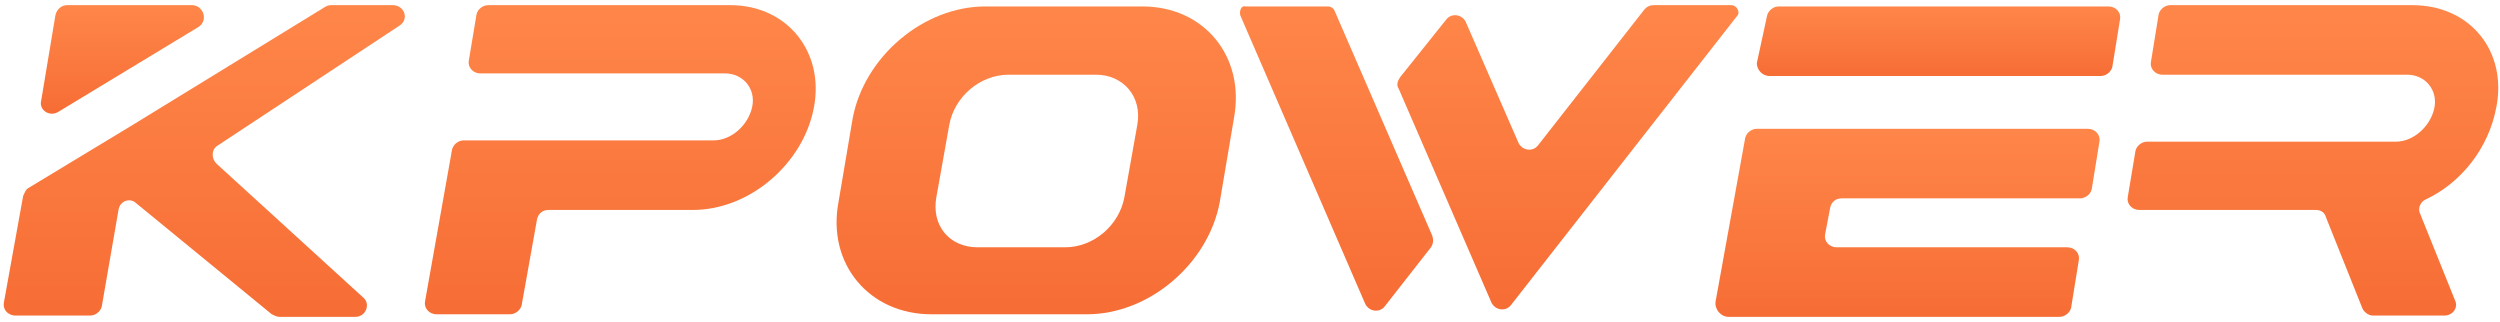 <?xml version="1.0" encoding="utf-8"?>
<!-- Generator: Adobe Illustrator 26.0.1, SVG Export Plug-In . SVG Version: 6.00 Build 0)  -->
<svg version="1.1" id="图层_1" xmlns="http://www.w3.org/2000/svg" xmlns:xlink="http://www.w3.org/1999/xlink" x="0px" y="0px"
	 viewBox="0 0 194.1 25" style="enable-background:new 0 0 194.1 25;" xml:space="preserve">
<style type="text/css">
	.st0{fill:url(#SVGID_1_);}
	.st1{fill:url(#SVGID_00000123436501230894457830000012264426415999857806_);}
	.st2{fill:url(#SVGID_00000098924106632544480670000008424922476307774864_);}
	.st3{fill:url(#SVGID_00000135653630439285527930000007196259755885523606_);}
	.st4{fill:url(#SVGID_00000105401229365217738480000014743604684424167821_);}
	.st5{fill:url(#SVGID_00000055700665329629156030000000654175476144204724_);}
	.st6{fill:url(#SVGID_00000081631028591421325610000008792709280946093967_);}
	.st7{fill:url(#SVGID_00000122678852547046470260000007919198981373185463_);}
	.st8{fill:url(#SVGID_00000070834798717001418230000003203313959693396889_);}
</style>
<g>
	<linearGradient id="SVGID_1_" gradientUnits="userSpaceOnUse" x1="15.889" y1="0.382" x2="15.889" y2="24.618">
		<stop  offset="0" style="stop-color:#FF8649"/>
		<stop  offset="1" style="stop-color:#F66D35"/>
	</linearGradient>
	<path class="st0" d="M30.5,0.4h-4.7c-0.2,0-0.3,0-0.5,0.1l-15,9.2l-8.1,4.9C2,14.7,1.9,15,1.8,15.2l-1.5,8.3c-0.1,0.5,0.3,1,0.9,1
		H7c0.4,0,0.8-0.3,0.9-0.7l1.3-7.5c0.1-0.7,0.9-1,1.4-0.5l10.5,8.6c0.2,0.1,0.4,0.2,0.6,0.2h5.9c0.8,0,1.2-1,0.6-1.5L16.8,12.7
		c-0.4-0.4-0.4-1.1,0.1-1.4L31,2C31.8,1.5,31.4,0.4,30.5,0.4z"/>
	
		<linearGradient id="SVGID_00000129180373994145633340000013804300454834352525_" gradientUnits="userSpaceOnUse" x1="48.216" y1="0.426" x2="48.216" y2="24.574">
		<stop  offset="0" style="stop-color:#FF8649"/>
		<stop  offset="1" style="stop-color:#F66D35"/>
	</linearGradient>
	<path style="fill:url(#SVGID_00000129180373994145633340000013804300454834352525_);" d="M56.7,0.4H37.9c-0.4,0-0.8,0.3-0.9,0.7
		l-0.6,3.6c-0.1,0.5,0.3,1,0.9,1h19c1.4,0,2.4,1.2,2.1,2.6c-0.3,1.4-1.6,2.6-3,2.6H36c-0.4,0-0.8,0.3-0.9,0.7l-2.1,11.8
		c-0.1,0.5,0.3,1,0.9,1h5.7c0.4,0,0.8-0.3,0.9-0.7l1.2-6.7c0.1-0.4,0.4-0.7,0.9-0.7h11.2c4.4,0,8.6-3.6,9.4-8v0
		C64,4,61.1,0.4,56.7,0.4z"/>
	
		<linearGradient id="SVGID_00000025405686113372390470000010209291526083263418_" gradientUnits="userSpaceOnUse" x1="179.61" y1="0.445" x2="179.61" y2="24.593">
		<stop  offset="0" style="stop-color:#FF8649"/>
		<stop  offset="1" style="stop-color:#F66D35"/>
	</linearGradient>
	<path style="fill:url(#SVGID_00000025405686113372390470000010209291526083263418_);" d="M187.3,0.4h-18.8c-0.4,0-0.8,0.3-0.9,0.7
		L167,4.8c-0.1,0.5,0.3,1,0.9,1h19c1.4,0,2.4,1.2,2.1,2.6c-0.3,1.4-1.6,2.6-3,2.6h-19.3c-0.4,0-0.8,0.3-0.9,0.7l-0.6,3.6
		c-0.1,0.5,0.3,1,0.9,1h13.7c0.4,0,0.7,0.2,0.8,0.6l2.8,7c0.1,0.3,0.5,0.6,0.8,0.6h5.6c0.6,0,1.1-0.6,0.8-1.2l-2.7-6.7
		c-0.2-0.4,0-0.9,0.4-1.1c2.8-1.3,4.9-4,5.5-7.1v0C194.7,4,191.8,0.4,187.3,0.4z"/>
	
		<linearGradient id="SVGID_00000114780190666146356910000005498251878706591381_" gradientUnits="userSpaceOnUse" x1="148.056" y1="9.787" x2="148.056" y2="24.593">
		<stop  offset="0" style="stop-color:#FF8649"/>
		<stop  offset="1" style="stop-color:#F66D35"/>
	</linearGradient>
	<path style="fill:url(#SVGID_00000114780190666146356910000005498251878706591381_);" d="M133.2,23.4c-0.1,0.6,0.4,1.2,1,1.2h6.4
		h19.3c0.4,0,0.8-0.3,0.9-0.7l0.6-3.7c0.1-0.5-0.3-1-0.9-1h-17.9c-0.6,0-1-0.5-0.9-1l0.4-2.1c0.1-0.4,0.4-0.7,0.9-0.7h18.5
		c0.4,0,0.8-0.3,0.9-0.7l0.6-3.7c0.1-0.5-0.3-1-0.9-1h-25.7c-0.4,0-0.8,0.3-0.9,0.7L133.2,23.4z"/>
	
		<linearGradient id="SVGID_00000085219662433321674570000003693241209924352433_" gradientUnits="userSpaceOnUse" x1="150.6" y1="0.445" x2="150.6" y2="5.908">
		<stop  offset="0" style="stop-color:#FF8649"/>
		<stop  offset="1" style="stop-color:#F66D35"/>
	</linearGradient>
	<path style="fill:url(#SVGID_00000085219662433321674570000003693241209924352433_);" d="M137.4,5.9h25.7c0.4,0,0.8-0.3,0.9-0.7
		l0.6-3.7c0.1-0.5-0.3-1-0.9-1h-25.6c-0.4,0-0.8,0.3-0.9,0.7l-0.8,3.7C136.4,5.4,136.8,5.9,137.4,5.9z"/>
	
		<linearGradient id="SVGID_00000093897239632590245820000003801320329624656567_" gradientUnits="userSpaceOnUse" x1="121.708" y1="0.445" x2="121.708" y2="24.122">
		<stop  offset="0" style="stop-color:#FF8649"/>
		<stop  offset="1" style="stop-color:#F66D35"/>
	</linearGradient>
	<path style="fill:url(#SVGID_00000093897239632590245820000003801320329624656567_);" d="M134.4,0.4h-6c-0.3,0-0.5,0.1-0.7,0.3
		l-8.3,10.6c-0.4,0.5-1.2,0.4-1.5-0.2l-4.1-9.4c-0.3-0.6-1.1-0.7-1.5-0.2l-3.6,4.5c-0.2,0.3-0.3,0.6-0.1,0.9l7.2,16.6
		c0.3,0.6,1.1,0.7,1.5,0.2l17.6-22.5C135.1,1,134.9,0.4,134.4,0.4z"/>
	
		<linearGradient id="SVGID_00000083049038962653230400000005780123267477547435_" gradientUnits="userSpaceOnUse" x1="103.802" y1="0.445" x2="103.802" y2="24.125">
		<stop  offset="0" style="stop-color:#FF8649"/>
		<stop  offset="1" style="stop-color:#F66D35"/>
	</linearGradient>
	<path style="fill:url(#SVGID_00000083049038962653230400000005780123267477547435_);" d="M96.3,1.2l9.7,22.4
		c0.3,0.6,1.1,0.7,1.5,0.2l3.6-4.6c0.2-0.3,0.2-0.6,0.1-0.9l-7.6-17.5c-0.1-0.2-0.3-0.3-0.5-0.3h-6.4C96.4,0.4,96.2,0.8,96.3,1.2z"
		/>
	
		<linearGradient id="SVGID_00000092437215997065844100000003421780854333160323_" gradientUnits="userSpaceOnUse" x1="80.481" y1="0.522" x2="80.481" y2="24.47">
		<stop  offset="0" style="stop-color:#FF8649"/>
		<stop  offset="1" style="stop-color:#F66D35"/>
	</linearGradient>
	<path style="fill:url(#SVGID_00000092437215997065844100000003421780854333160323_);" d="M88.7,0.5H76.5c-4.8,0-9.4,3.9-10.3,8.7
		l-1.1,6.5c-0.9,4.8,2.4,8.7,7.2,8.7h12.1c4.8,0,9.4-3.9,10.3-8.7l1.1-6.5C96.7,4.4,93.5,0.5,88.7,0.5z M88.3,9.7l-1,5.6
		c-0.4,2.2-2.4,3.9-4.6,3.9h-6.8c-2.2,0-3.6-1.7-3.2-3.9l1-5.6c0.4-2.2,2.4-3.9,4.6-3.9h6.8C87.2,5.8,88.7,7.5,88.3,9.7z"/>
	
		<linearGradient id="SVGID_00000096756335558059570490000017139268902072776348_" gradientUnits="userSpaceOnUse" x1="9.495" y1="0.426" x2="9.495" y2="8.808">
		<stop  offset="0" style="stop-color:#FF8649"/>
		<stop  offset="1" style="stop-color:#F66D35"/>
	</linearGradient>
	<path style="fill:url(#SVGID_00000096756335558059570490000017139268902072776348_);" d="M4.3,1.2L3.2,7.8C3,8.5,3.8,9.1,4.5,8.7
		l10.9-6.6c0.8-0.5,0.4-1.7-0.5-1.7H5.2C4.8,0.4,4.4,0.7,4.3,1.2z"/>
</g>
</svg>
